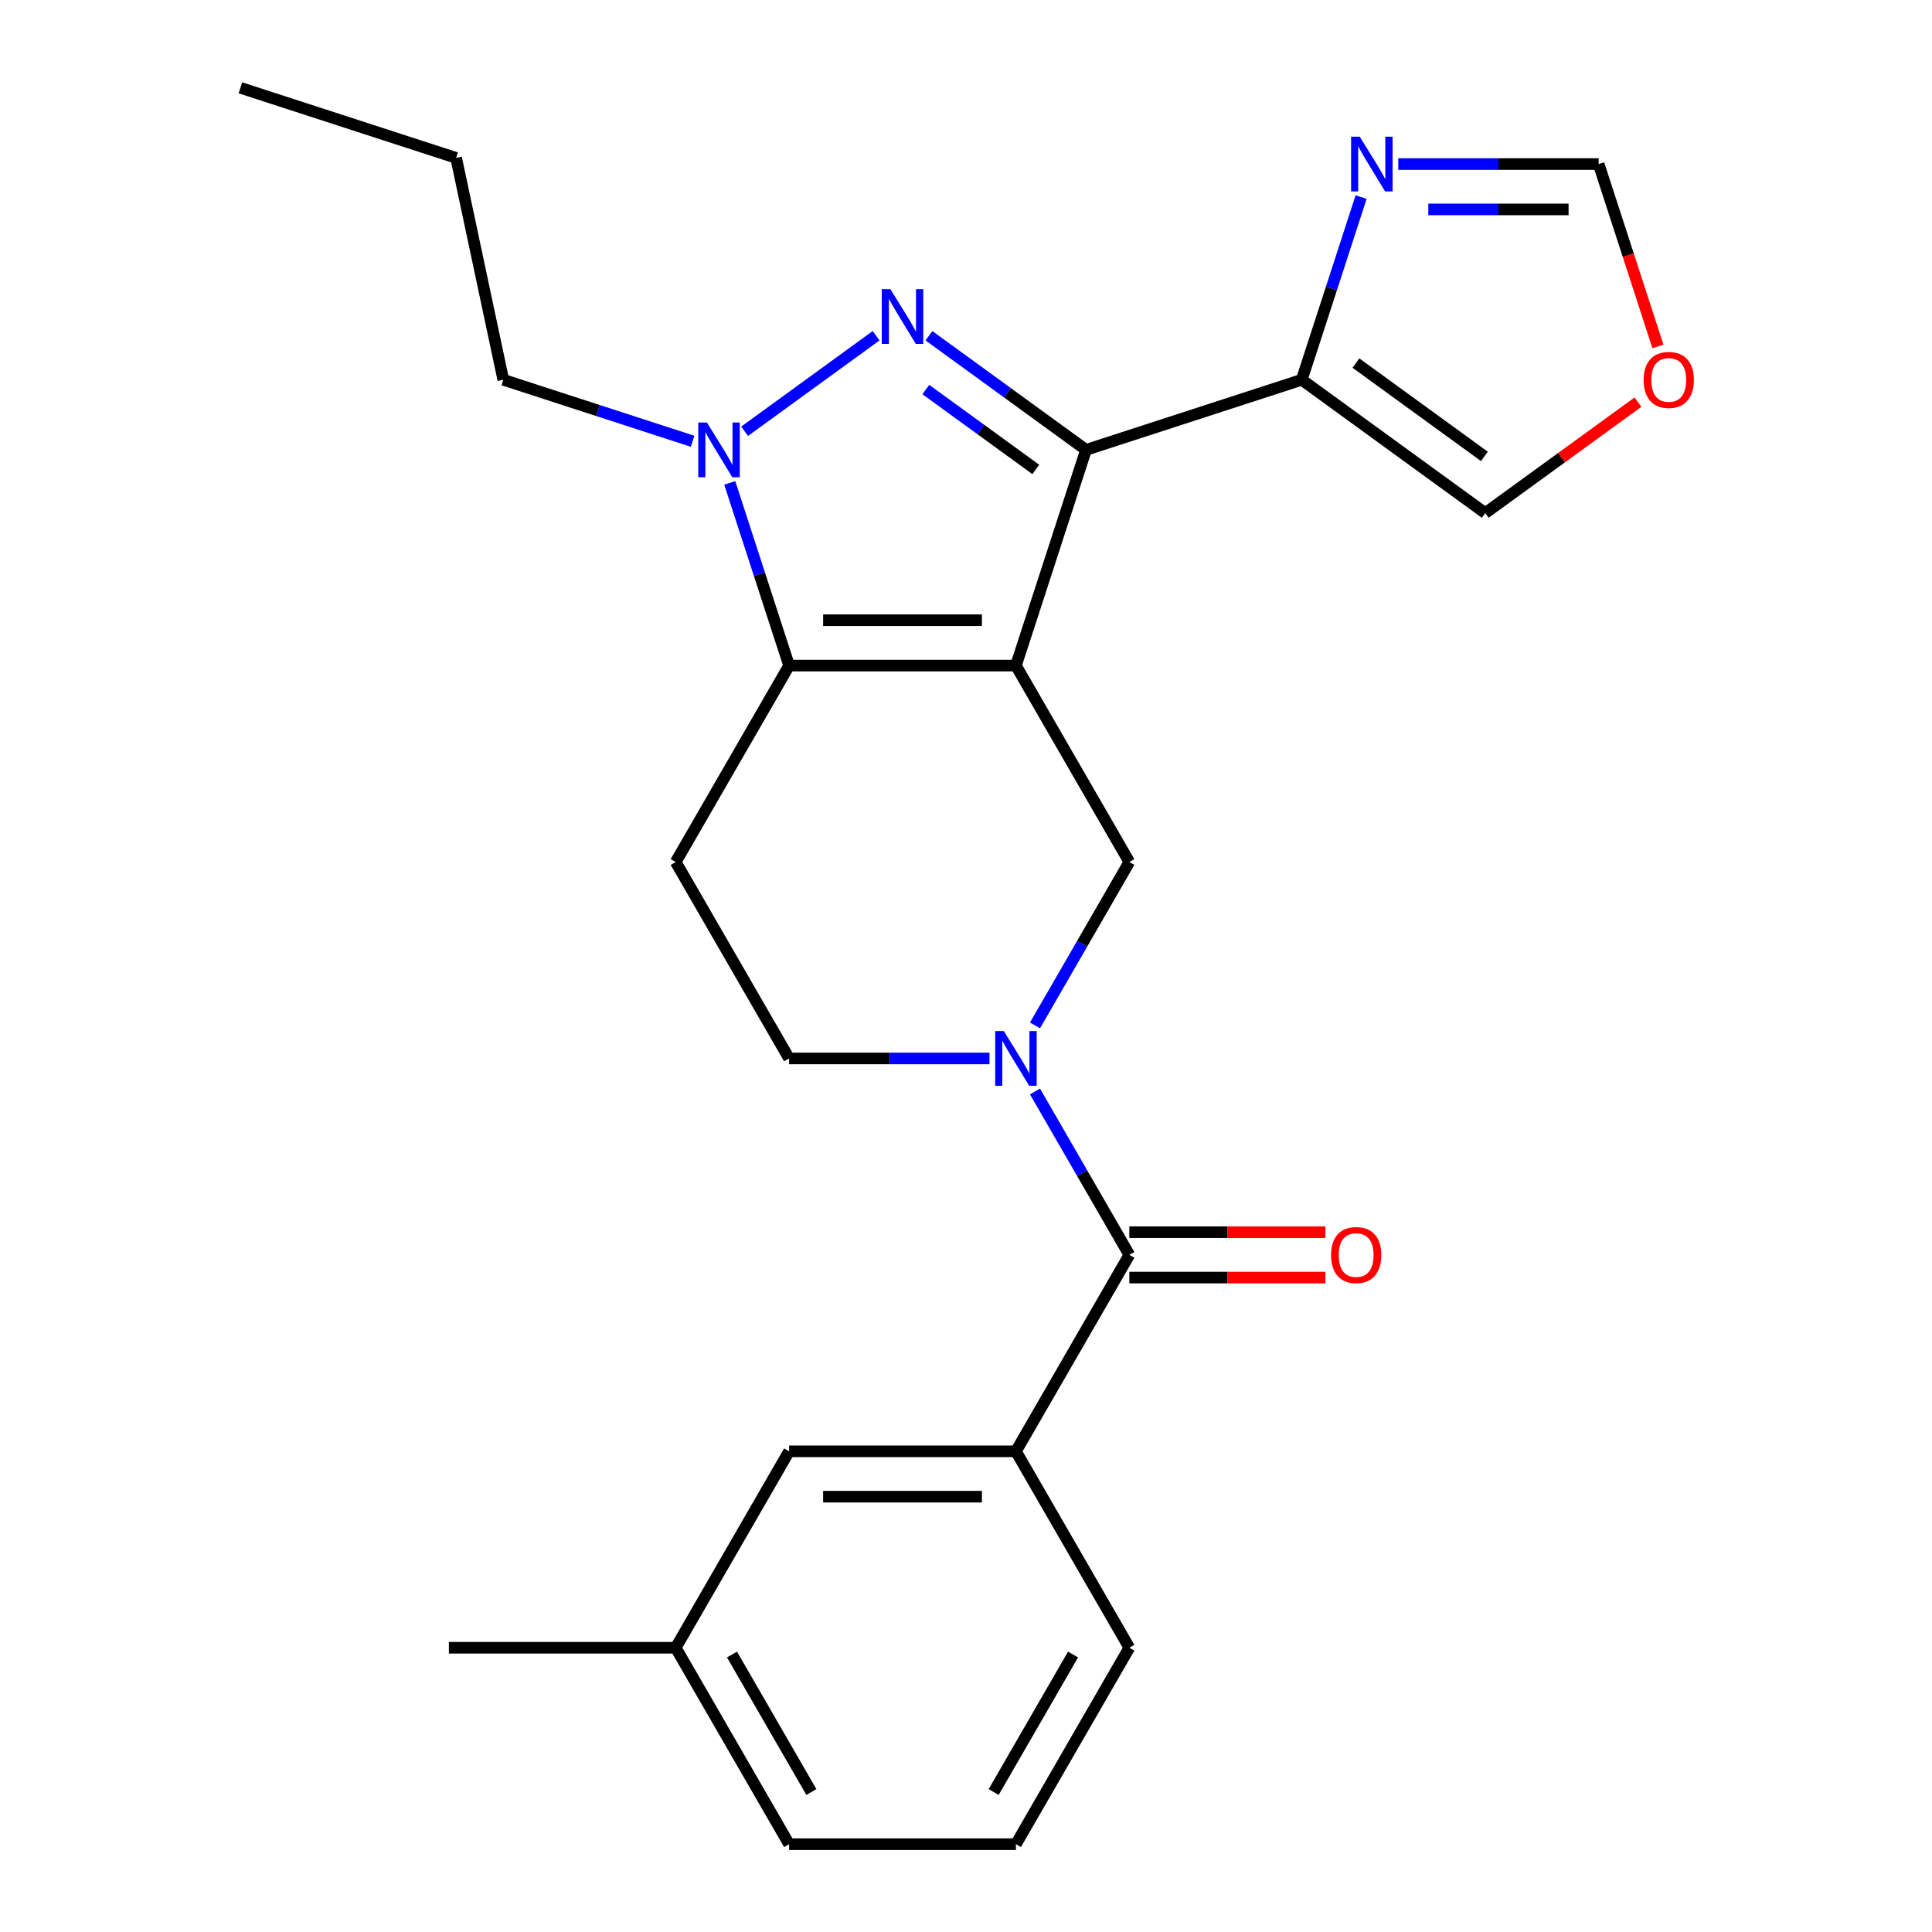<?xml version='1.0' encoding='iso-8859-1'?>
<svg version='1.1' baseProfile='full'
              xmlns='http://www.w3.org/2000/svg'
                      xmlns:rdkit='http://www.rdkit.org/xml'
                      xmlns:xlink='http://www.w3.org/1999/xlink'
                  xml:space='preserve'
width='1000px' height='1000px' viewBox='0 0 1000 1000'>
<!-- END OF HEADER -->
<rect style='opacity:1.0;fill:#FFFFFF;stroke:none' width='1000' height='1000' x='0' y='0'> </rect>
<path class='bond-0' d='M 525.844,344.506 L 562.124,232.85' style='fill:none;fill-rule:evenodd;stroke:#000000;stroke-width:6px;stroke-linecap:butt;stroke-linejoin:miter;stroke-opacity:1' />
<path class='bond-2' d='M 525.844,344.506 L 408.442,344.506' style='fill:none;fill-rule:evenodd;stroke:#000000;stroke-width:6px;stroke-linecap:butt;stroke-linejoin:miter;stroke-opacity:1' />
<path class='bond-2' d='M 508.234,321.025 L 426.052,321.025' style='fill:none;fill-rule:evenodd;stroke:#000000;stroke-width:6px;stroke-linecap:butt;stroke-linejoin:miter;stroke-opacity:1' />
<path class='bond-5' d='M 525.844,344.506 L 584.545,446.179' style='fill:none;fill-rule:evenodd;stroke:#000000;stroke-width:6px;stroke-linecap:butt;stroke-linejoin:miter;stroke-opacity:1' />
<path class='bond-1' d='M 562.124,232.85 L 521.471,203.314' style='fill:none;fill-rule:evenodd;stroke:#000000;stroke-width:6px;stroke-linecap:butt;stroke-linejoin:miter;stroke-opacity:1' />
<path class='bond-1' d='M 521.471,203.314 L 480.818,173.778' style='fill:none;fill-rule:evenodd;stroke:#0000FF;stroke-width:6px;stroke-linecap:butt;stroke-linejoin:miter;stroke-opacity:1' />
<path class='bond-1' d='M 536.126,242.985 L 507.669,222.31' style='fill:none;fill-rule:evenodd;stroke:#000000;stroke-width:6px;stroke-linecap:butt;stroke-linejoin:miter;stroke-opacity:1' />
<path class='bond-1' d='M 507.669,222.31 L 479.213,201.635' style='fill:none;fill-rule:evenodd;stroke:#0000FF;stroke-width:6px;stroke-linecap:butt;stroke-linejoin:miter;stroke-opacity:1' />
<path class='bond-6' d='M 562.124,232.85 L 673.78,196.57' style='fill:none;fill-rule:evenodd;stroke:#000000;stroke-width:6px;stroke-linecap:butt;stroke-linejoin:miter;stroke-opacity:1' />
<path class='bond-25' d='M 453.468,173.778 L 385.415,223.221' style='fill:none;fill-rule:evenodd;stroke:#0000FF;stroke-width:6px;stroke-linecap:butt;stroke-linejoin:miter;stroke-opacity:1' />
<path class='bond-3' d='M 408.442,344.506 L 393.08,297.225' style='fill:none;fill-rule:evenodd;stroke:#000000;stroke-width:6px;stroke-linecap:butt;stroke-linejoin:miter;stroke-opacity:1' />
<path class='bond-3' d='M 393.08,297.225 L 377.717,249.945' style='fill:none;fill-rule:evenodd;stroke:#0000FF;stroke-width:6px;stroke-linecap:butt;stroke-linejoin:miter;stroke-opacity:1' />
<path class='bond-9' d='M 408.442,344.506 L 349.741,446.179' style='fill:none;fill-rule:evenodd;stroke:#000000;stroke-width:6px;stroke-linecap:butt;stroke-linejoin:miter;stroke-opacity:1' />
<path class='bond-17' d='M 358.488,228.406 L 309.497,212.488' style='fill:none;fill-rule:evenodd;stroke:#0000FF;stroke-width:6px;stroke-linecap:butt;stroke-linejoin:miter;stroke-opacity:1' />
<path class='bond-17' d='M 309.497,212.488 L 260.507,196.57' style='fill:none;fill-rule:evenodd;stroke:#000000;stroke-width:6px;stroke-linecap:butt;stroke-linejoin:miter;stroke-opacity:1' />
<path class='bond-4' d='M 535.714,530.757 L 560.13,488.468' style='fill:none;fill-rule:evenodd;stroke:#0000FF;stroke-width:6px;stroke-linecap:butt;stroke-linejoin:miter;stroke-opacity:1' />
<path class='bond-4' d='M 560.13,488.468 L 584.545,446.179' style='fill:none;fill-rule:evenodd;stroke:#000000;stroke-width:6px;stroke-linecap:butt;stroke-linejoin:miter;stroke-opacity:1' />
<path class='bond-7' d='M 535.714,564.947 L 560.13,607.237' style='fill:none;fill-rule:evenodd;stroke:#0000FF;stroke-width:6px;stroke-linecap:butt;stroke-linejoin:miter;stroke-opacity:1' />
<path class='bond-7' d='M 560.13,607.237 L 584.545,649.526' style='fill:none;fill-rule:evenodd;stroke:#000000;stroke-width:6px;stroke-linecap:butt;stroke-linejoin:miter;stroke-opacity:1' />
<path class='bond-11' d='M 512.169,547.852 L 460.306,547.852' style='fill:none;fill-rule:evenodd;stroke:#0000FF;stroke-width:6px;stroke-linecap:butt;stroke-linejoin:miter;stroke-opacity:1' />
<path class='bond-11' d='M 460.306,547.852 L 408.442,547.852' style='fill:none;fill-rule:evenodd;stroke:#000000;stroke-width:6px;stroke-linecap:butt;stroke-linejoin:miter;stroke-opacity:1' />
<path class='bond-8' d='M 673.78,196.57 L 689.142,149.29' style='fill:none;fill-rule:evenodd;stroke:#000000;stroke-width:6px;stroke-linecap:butt;stroke-linejoin:miter;stroke-opacity:1' />
<path class='bond-8' d='M 689.142,149.29 L 704.504,102.009' style='fill:none;fill-rule:evenodd;stroke:#0000FF;stroke-width:6px;stroke-linecap:butt;stroke-linejoin:miter;stroke-opacity:1' />
<path class='bond-13' d='M 673.78,196.57 L 768.76,265.578' style='fill:none;fill-rule:evenodd;stroke:#000000;stroke-width:6px;stroke-linecap:butt;stroke-linejoin:miter;stroke-opacity:1' />
<path class='bond-13' d='M 701.828,187.925 L 768.314,236.231' style='fill:none;fill-rule:evenodd;stroke:#000000;stroke-width:6px;stroke-linecap:butt;stroke-linejoin:miter;stroke-opacity:1' />
<path class='bond-10' d='M 584.545,649.526 L 525.844,751.199' style='fill:none;fill-rule:evenodd;stroke:#000000;stroke-width:6px;stroke-linecap:butt;stroke-linejoin:miter;stroke-opacity:1' />
<path class='bond-15' d='M 584.545,661.266 L 635.279,661.266' style='fill:none;fill-rule:evenodd;stroke:#000000;stroke-width:6px;stroke-linecap:butt;stroke-linejoin:miter;stroke-opacity:1' />
<path class='bond-15' d='M 635.279,661.266 L 686.013,661.266' style='fill:none;fill-rule:evenodd;stroke:#FF0000;stroke-width:6px;stroke-linecap:butt;stroke-linejoin:miter;stroke-opacity:1' />
<path class='bond-15' d='M 584.545,637.785 L 635.279,637.785' style='fill:none;fill-rule:evenodd;stroke:#000000;stroke-width:6px;stroke-linecap:butt;stroke-linejoin:miter;stroke-opacity:1' />
<path class='bond-15' d='M 635.279,637.785 L 686.013,637.785' style='fill:none;fill-rule:evenodd;stroke:#FF0000;stroke-width:6px;stroke-linecap:butt;stroke-linejoin:miter;stroke-opacity:1' />
<path class='bond-12' d='M 723.734,84.914 L 775.598,84.914' style='fill:none;fill-rule:evenodd;stroke:#0000FF;stroke-width:6px;stroke-linecap:butt;stroke-linejoin:miter;stroke-opacity:1' />
<path class='bond-12' d='M 775.598,84.914 L 827.461,84.914' style='fill:none;fill-rule:evenodd;stroke:#000000;stroke-width:6px;stroke-linecap:butt;stroke-linejoin:miter;stroke-opacity:1' />
<path class='bond-12' d='M 739.293,108.395 L 775.598,108.395' style='fill:none;fill-rule:evenodd;stroke:#0000FF;stroke-width:6px;stroke-linecap:butt;stroke-linejoin:miter;stroke-opacity:1' />
<path class='bond-12' d='M 775.598,108.395 L 811.902,108.395' style='fill:none;fill-rule:evenodd;stroke:#000000;stroke-width:6px;stroke-linecap:butt;stroke-linejoin:miter;stroke-opacity:1' />
<path class='bond-26' d='M 349.741,446.179 L 408.442,547.852' style='fill:none;fill-rule:evenodd;stroke:#000000;stroke-width:6px;stroke-linecap:butt;stroke-linejoin:miter;stroke-opacity:1' />
<path class='bond-16' d='M 525.844,751.199 L 408.442,751.199' style='fill:none;fill-rule:evenodd;stroke:#000000;stroke-width:6px;stroke-linecap:butt;stroke-linejoin:miter;stroke-opacity:1' />
<path class='bond-16' d='M 508.234,774.679 L 426.052,774.679' style='fill:none;fill-rule:evenodd;stroke:#000000;stroke-width:6px;stroke-linecap:butt;stroke-linejoin:miter;stroke-opacity:1' />
<path class='bond-19' d='M 525.844,751.199 L 584.545,852.872' style='fill:none;fill-rule:evenodd;stroke:#000000;stroke-width:6px;stroke-linecap:butt;stroke-linejoin:miter;stroke-opacity:1' />
<path class='bond-27' d='M 827.461,84.914 L 842.798,132.115' style='fill:none;fill-rule:evenodd;stroke:#000000;stroke-width:6px;stroke-linecap:butt;stroke-linejoin:miter;stroke-opacity:1' />
<path class='bond-27' d='M 842.798,132.115 L 858.134,179.315' style='fill:none;fill-rule:evenodd;stroke:#FF0000;stroke-width:6px;stroke-linecap:butt;stroke-linejoin:miter;stroke-opacity:1' />
<path class='bond-14' d='M 768.76,265.578 L 808.283,236.863' style='fill:none;fill-rule:evenodd;stroke:#000000;stroke-width:6px;stroke-linecap:butt;stroke-linejoin:miter;stroke-opacity:1' />
<path class='bond-14' d='M 808.283,236.863 L 847.805,208.148' style='fill:none;fill-rule:evenodd;stroke:#FF0000;stroke-width:6px;stroke-linecap:butt;stroke-linejoin:miter;stroke-opacity:1' />
<path class='bond-18' d='M 408.442,751.199 L 349.741,852.872' style='fill:none;fill-rule:evenodd;stroke:#000000;stroke-width:6px;stroke-linecap:butt;stroke-linejoin:miter;stroke-opacity:1' />
<path class='bond-23' d='M 260.507,196.57 L 236.098,81.734' style='fill:none;fill-rule:evenodd;stroke:#000000;stroke-width:6px;stroke-linecap:butt;stroke-linejoin:miter;stroke-opacity:1' />
<path class='bond-22' d='M 349.741,852.872 L 232.339,852.872' style='fill:none;fill-rule:evenodd;stroke:#000000;stroke-width:6px;stroke-linecap:butt;stroke-linejoin:miter;stroke-opacity:1' />
<path class='bond-28' d='M 349.741,852.872 L 408.442,954.545' style='fill:none;fill-rule:evenodd;stroke:#000000;stroke-width:6px;stroke-linecap:butt;stroke-linejoin:miter;stroke-opacity:1' />
<path class='bond-28' d='M 378.881,856.383 L 419.972,927.554' style='fill:none;fill-rule:evenodd;stroke:#000000;stroke-width:6px;stroke-linecap:butt;stroke-linejoin:miter;stroke-opacity:1' />
<path class='bond-20' d='M 584.545,852.872 L 525.844,954.545' style='fill:none;fill-rule:evenodd;stroke:#000000;stroke-width:6px;stroke-linecap:butt;stroke-linejoin:miter;stroke-opacity:1' />
<path class='bond-20' d='M 555.406,856.383 L 514.315,927.554' style='fill:none;fill-rule:evenodd;stroke:#000000;stroke-width:6px;stroke-linecap:butt;stroke-linejoin:miter;stroke-opacity:1' />
<path class='bond-21' d='M 525.844,954.545 L 408.442,954.545' style='fill:none;fill-rule:evenodd;stroke:#000000;stroke-width:6px;stroke-linecap:butt;stroke-linejoin:miter;stroke-opacity:1' />
<path class='bond-24' d='M 236.098,81.734 L 124.441,45.455' style='fill:none;fill-rule:evenodd;stroke:#000000;stroke-width:6px;stroke-linecap:butt;stroke-linejoin:miter;stroke-opacity:1' />
<path  class='atom-2' d='M 460.883 149.682
L 470.163 164.682
Q 471.083 166.162, 472.563 168.842
Q 474.043 171.522, 474.123 171.682
L 474.123 149.682
L 477.883 149.682
L 477.883 178.002
L 474.003 178.002
L 464.043 161.602
Q 462.883 159.682, 461.643 157.482
Q 460.443 155.282, 460.083 154.602
L 460.083 178.002
L 456.403 178.002
L 456.403 149.682
L 460.883 149.682
' fill='#0000FF'/>
<path  class='atom-4' d='M 365.903 218.69
L 375.183 233.69
Q 376.103 235.17, 377.583 237.85
Q 379.063 240.53, 379.143 240.69
L 379.143 218.69
L 382.903 218.69
L 382.903 247.01
L 379.023 247.01
L 369.063 230.61
Q 367.903 228.69, 366.663 226.49
Q 365.463 224.29, 365.103 223.61
L 365.103 247.01
L 361.423 247.01
L 361.423 218.69
L 365.903 218.69
' fill='#0000FF'/>
<path  class='atom-5' d='M 519.584 533.692
L 528.864 548.692
Q 529.784 550.172, 531.264 552.852
Q 532.744 555.532, 532.824 555.692
L 532.824 533.692
L 536.584 533.692
L 536.584 562.012
L 532.704 562.012
L 522.744 545.612
Q 521.584 543.692, 520.344 541.492
Q 519.144 539.292, 518.784 538.612
L 518.784 562.012
L 515.104 562.012
L 515.104 533.692
L 519.584 533.692
' fill='#0000FF'/>
<path  class='atom-9' d='M 703.799 70.754
L 713.079 85.754
Q 713.999 87.234, 715.479 89.914
Q 716.959 92.594, 717.039 92.754
L 717.039 70.754
L 720.799 70.754
L 720.799 99.074
L 716.919 99.074
L 706.959 82.674
Q 705.799 80.754, 704.559 78.554
Q 703.359 76.354, 702.999 75.674
L 702.999 99.074
L 699.319 99.074
L 699.319 70.754
L 703.799 70.754
' fill='#0000FF'/>
<path  class='atom-15' d='M 850.74 196.65
Q 850.74 189.85, 854.1 186.05
Q 857.46 182.25, 863.74 182.25
Q 870.02 182.25, 873.38 186.05
Q 876.74 189.85, 876.74 196.65
Q 876.74 203.53, 873.34 207.45
Q 869.94 211.33, 863.74 211.33
Q 857.5 211.33, 854.1 207.45
Q 850.74 203.57, 850.74 196.65
M 863.74 208.13
Q 868.06 208.13, 870.38 205.25
Q 872.74 202.33, 872.74 196.65
Q 872.74 191.09, 870.38 188.29
Q 868.06 185.45, 863.74 185.45
Q 859.42 185.45, 857.06 188.25
Q 854.74 191.05, 854.74 196.65
Q 854.74 202.37, 857.06 205.25
Q 859.42 208.13, 863.74 208.13
' fill='#FF0000'/>
<path  class='atom-16' d='M 688.948 649.606
Q 688.948 642.806, 692.308 639.006
Q 695.668 635.206, 701.948 635.206
Q 708.228 635.206, 711.588 639.006
Q 714.948 642.806, 714.948 649.606
Q 714.948 656.486, 711.548 660.406
Q 708.148 664.286, 701.948 664.286
Q 695.708 664.286, 692.308 660.406
Q 688.948 656.526, 688.948 649.606
M 701.948 661.086
Q 706.268 661.086, 708.588 658.206
Q 710.948 655.286, 710.948 649.606
Q 710.948 644.046, 708.588 641.246
Q 706.268 638.406, 701.948 638.406
Q 697.628 638.406, 695.268 641.206
Q 692.948 644.006, 692.948 649.606
Q 692.948 655.326, 695.268 658.206
Q 697.628 661.086, 701.948 661.086
' fill='#FF0000'/>
</svg>
